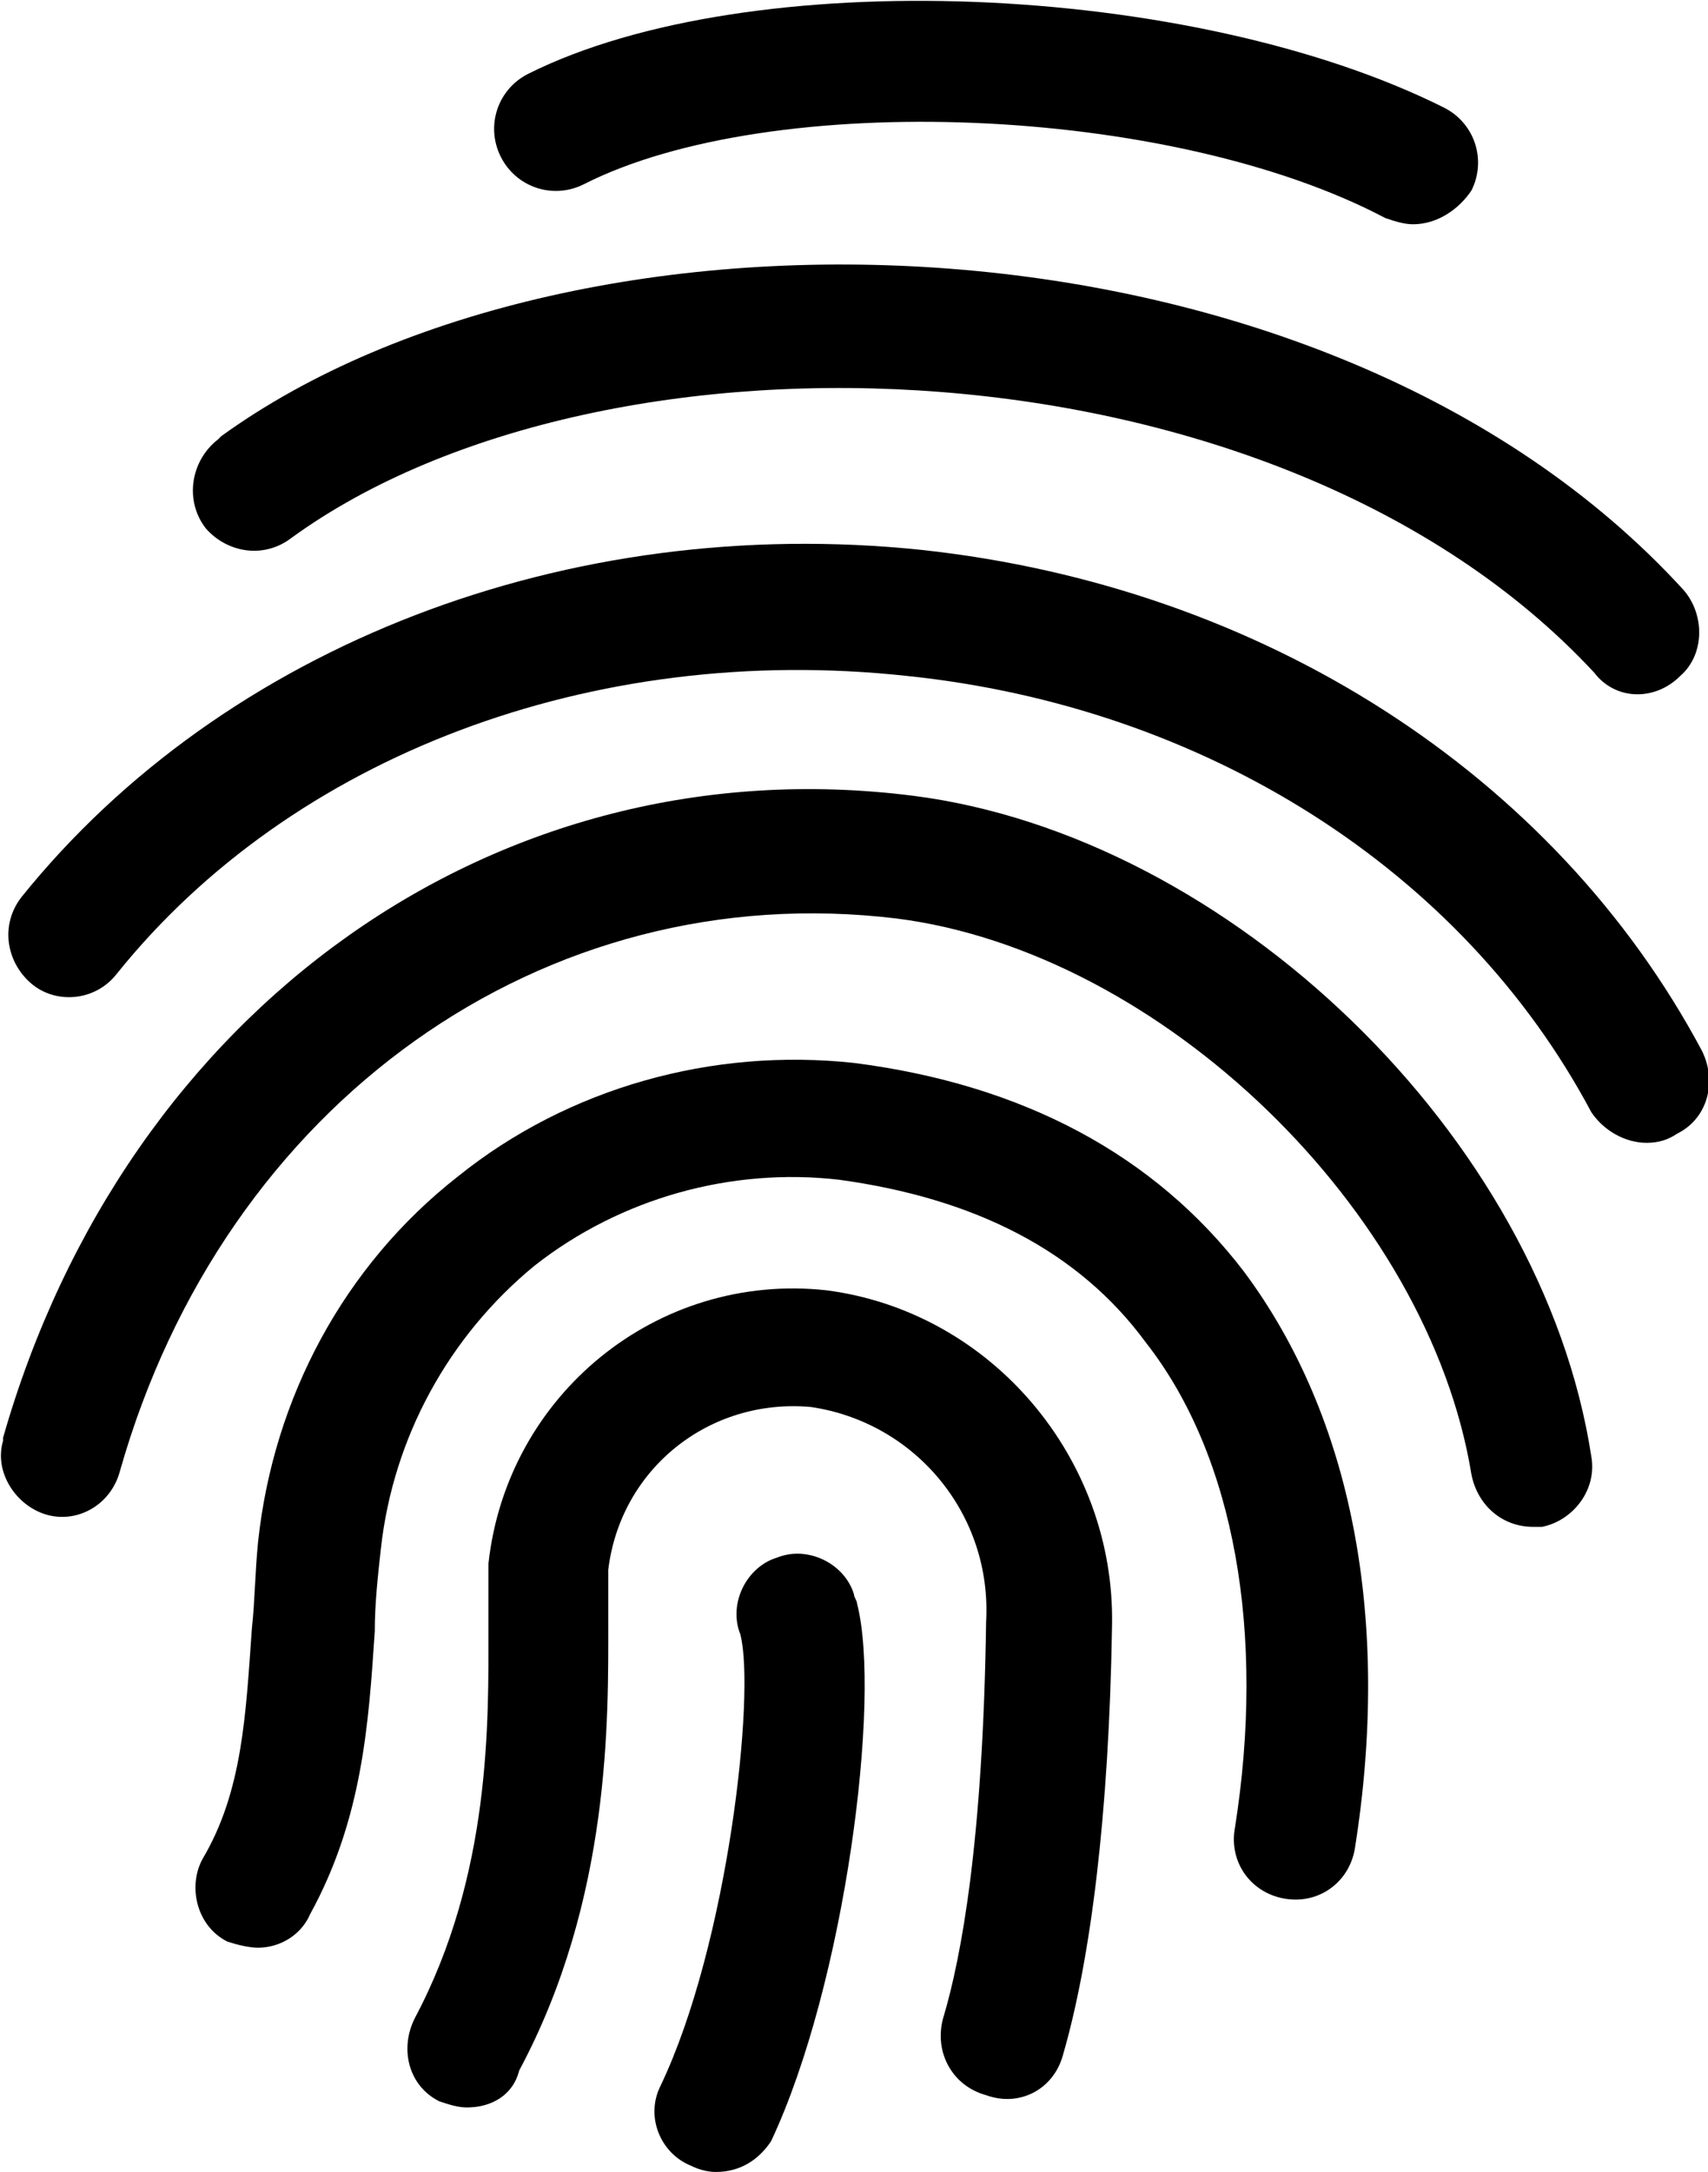 <?xml version="1.0" encoding="utf-8"?>
<!-- Generator: Adobe Illustrator 27.7.0, SVG Export Plug-In . SVG Version: 6.00 Build 0)  -->
<svg version="1.1" id="Ebene_1" xmlns="http://www.w3.org/2000/svg" xmlns:xlink="http://www.w3.org/1999/xlink" x="0px" y="0px"
	 viewBox="0 0 55.6 70.7" style="enable-background:new 0 0 55.6 70.7;" xml:space="preserve">
<g>
	<path d="M46,7.3c-0.3,0-0.6-0.1-0.9-0.2C38.1,3.4,25.1,2.9,19,6c-1,0.5-2.2,0.1-2.7-0.9c-0.5-1-0.1-2.2,0.9-2.7
		C24.4-1.2,38.8-0.6,47,3.5c1,0.5,1.4,1.7,0.9,2.7C47.5,6.8,46.8,7.3,46,7.3z"/>
	<path d="M53.3,22.6c-0.6,0-1.1-0.3-1.4-0.7C41.6,10.8,19.7,10.1,9.5,17.5c-0.9,0.7-2.1,0.5-2.8-0.3C6,16.3,6.2,15,7.1,14.3
		c0,0,0.1-0.1,0.1-0.1c11.6-8.4,35.9-7.8,47.6,5c0.7,0.8,0.7,2.1-0.1,2.8C54.3,22.4,53.8,22.6,53.3,22.6z"/>
	<path d="M53.6,37.2c-0.7,0-1.4-0.4-1.8-1c-4.2-7.9-12.6-13.2-22.3-14.2c-10.2-1.1-20,2.6-25.7,9.7c-0.7,0.9-2,1-2.8,0.3
		c-0.8-0.7-1-1.9-0.3-2.8C7.3,21,18.5,16.7,30,17.9c11.1,1.2,20.6,7.3,25.4,16.3c0.5,1,0.2,2.2-0.8,2.7c0,0,0,0,0,0
		C54.3,37.1,54,37.2,53.6,37.2z"/>
	<path d="M49.9,49.7c-1,0-1.8-0.7-2-1.7C46.5,39.4,37.8,31,29.2,29.9c-11.5-1.4-21.9,6-25.3,18c-0.3,1.1-1.4,1.7-2.4,1.4
		s-1.7-1.4-1.4-2.4c0,0,0-0.1,0-0.1c4-14,16.1-22.6,29.6-20.9C40,27.2,50.2,37,51.8,47.4c0.2,1.1-0.6,2.1-1.6,2.3c0,0,0,0,0,0
		L49.9,49.7z"/>
	<path d="M23.3,70.7c-0.3,0-0.6-0.1-0.8-0.2c-1-0.4-1.5-1.6-1-2.6c0,0,0,0,0,0c2.2-4.6,3.1-12.8,2.6-14.7c-0.4-1,0.2-2.2,1.2-2.5
		c1-0.4,2.2,0.2,2.5,1.2c0,0.1,0.1,0.2,0.1,0.3c0.8,3.1-0.4,12.4-2.8,17.5C24.7,70.3,24.1,70.7,23.3,70.7z"/>
	<path d="M15.2,68.6c-0.3,0-0.6-0.1-0.9-0.2c-1-0.5-1.3-1.7-0.8-2.7c0,0,0,0,0,0C16,61,15.9,56,15.9,53c0-0.7,0-1.4,0-2.1
		c0.6-5.5,5.5-9.5,11-8.9c5.4,0.7,9.4,5.5,9.3,10.9c-0.1,6.2-0.7,10.9-1.6,14c-0.3,1.1-1.4,1.7-2.5,1.3c-1.1-0.3-1.7-1.4-1.4-2.5
		c0.6-2,1.3-5.8,1.4-12.9c0.2-3.5-2.3-6.5-5.7-7c-3.3-0.3-6.2,2-6.6,5.3c0,0,0,0,0,0.1c0,0.3,0,0.9,0,1.6c0,3.1,0.1,9-2.9,14.6
		C16.7,68.2,16,68.6,15.2,68.6z"/>
	<path d="M8.4,63.4c-0.3,0-0.7-0.1-1-0.2c-1-0.5-1.3-1.8-0.8-2.7c0,0,0,0,0,0c1.3-2.2,1.4-4.7,1.6-7.5c0.1-0.9,0.1-1.8,0.2-2.8
		c0.5-4.7,2.8-9,6.5-11.9c3.6-2.9,8.3-4.2,12.9-3.7c5.5,0.7,9.8,3,12.7,6.8c3.5,4.7,4.8,11.3,3.6,18.8c-0.2,1.1-1.2,1.8-2.3,1.6
		c-1.1-0.2-1.8-1.2-1.6-2.3c1-6.3,0-12.1-2.9-15.8c-2.2-3-5.6-4.7-10-5.3c-3.5-0.4-7.1,0.6-9.9,2.8c-2.8,2.3-4.6,5.6-5,9.2
		c-0.1,0.9-0.2,1.8-0.2,2.7c-0.2,3-0.4,6.1-2.1,9.2C9.8,63,9.1,63.4,8.4,63.4z"/>
</g>
</svg>
